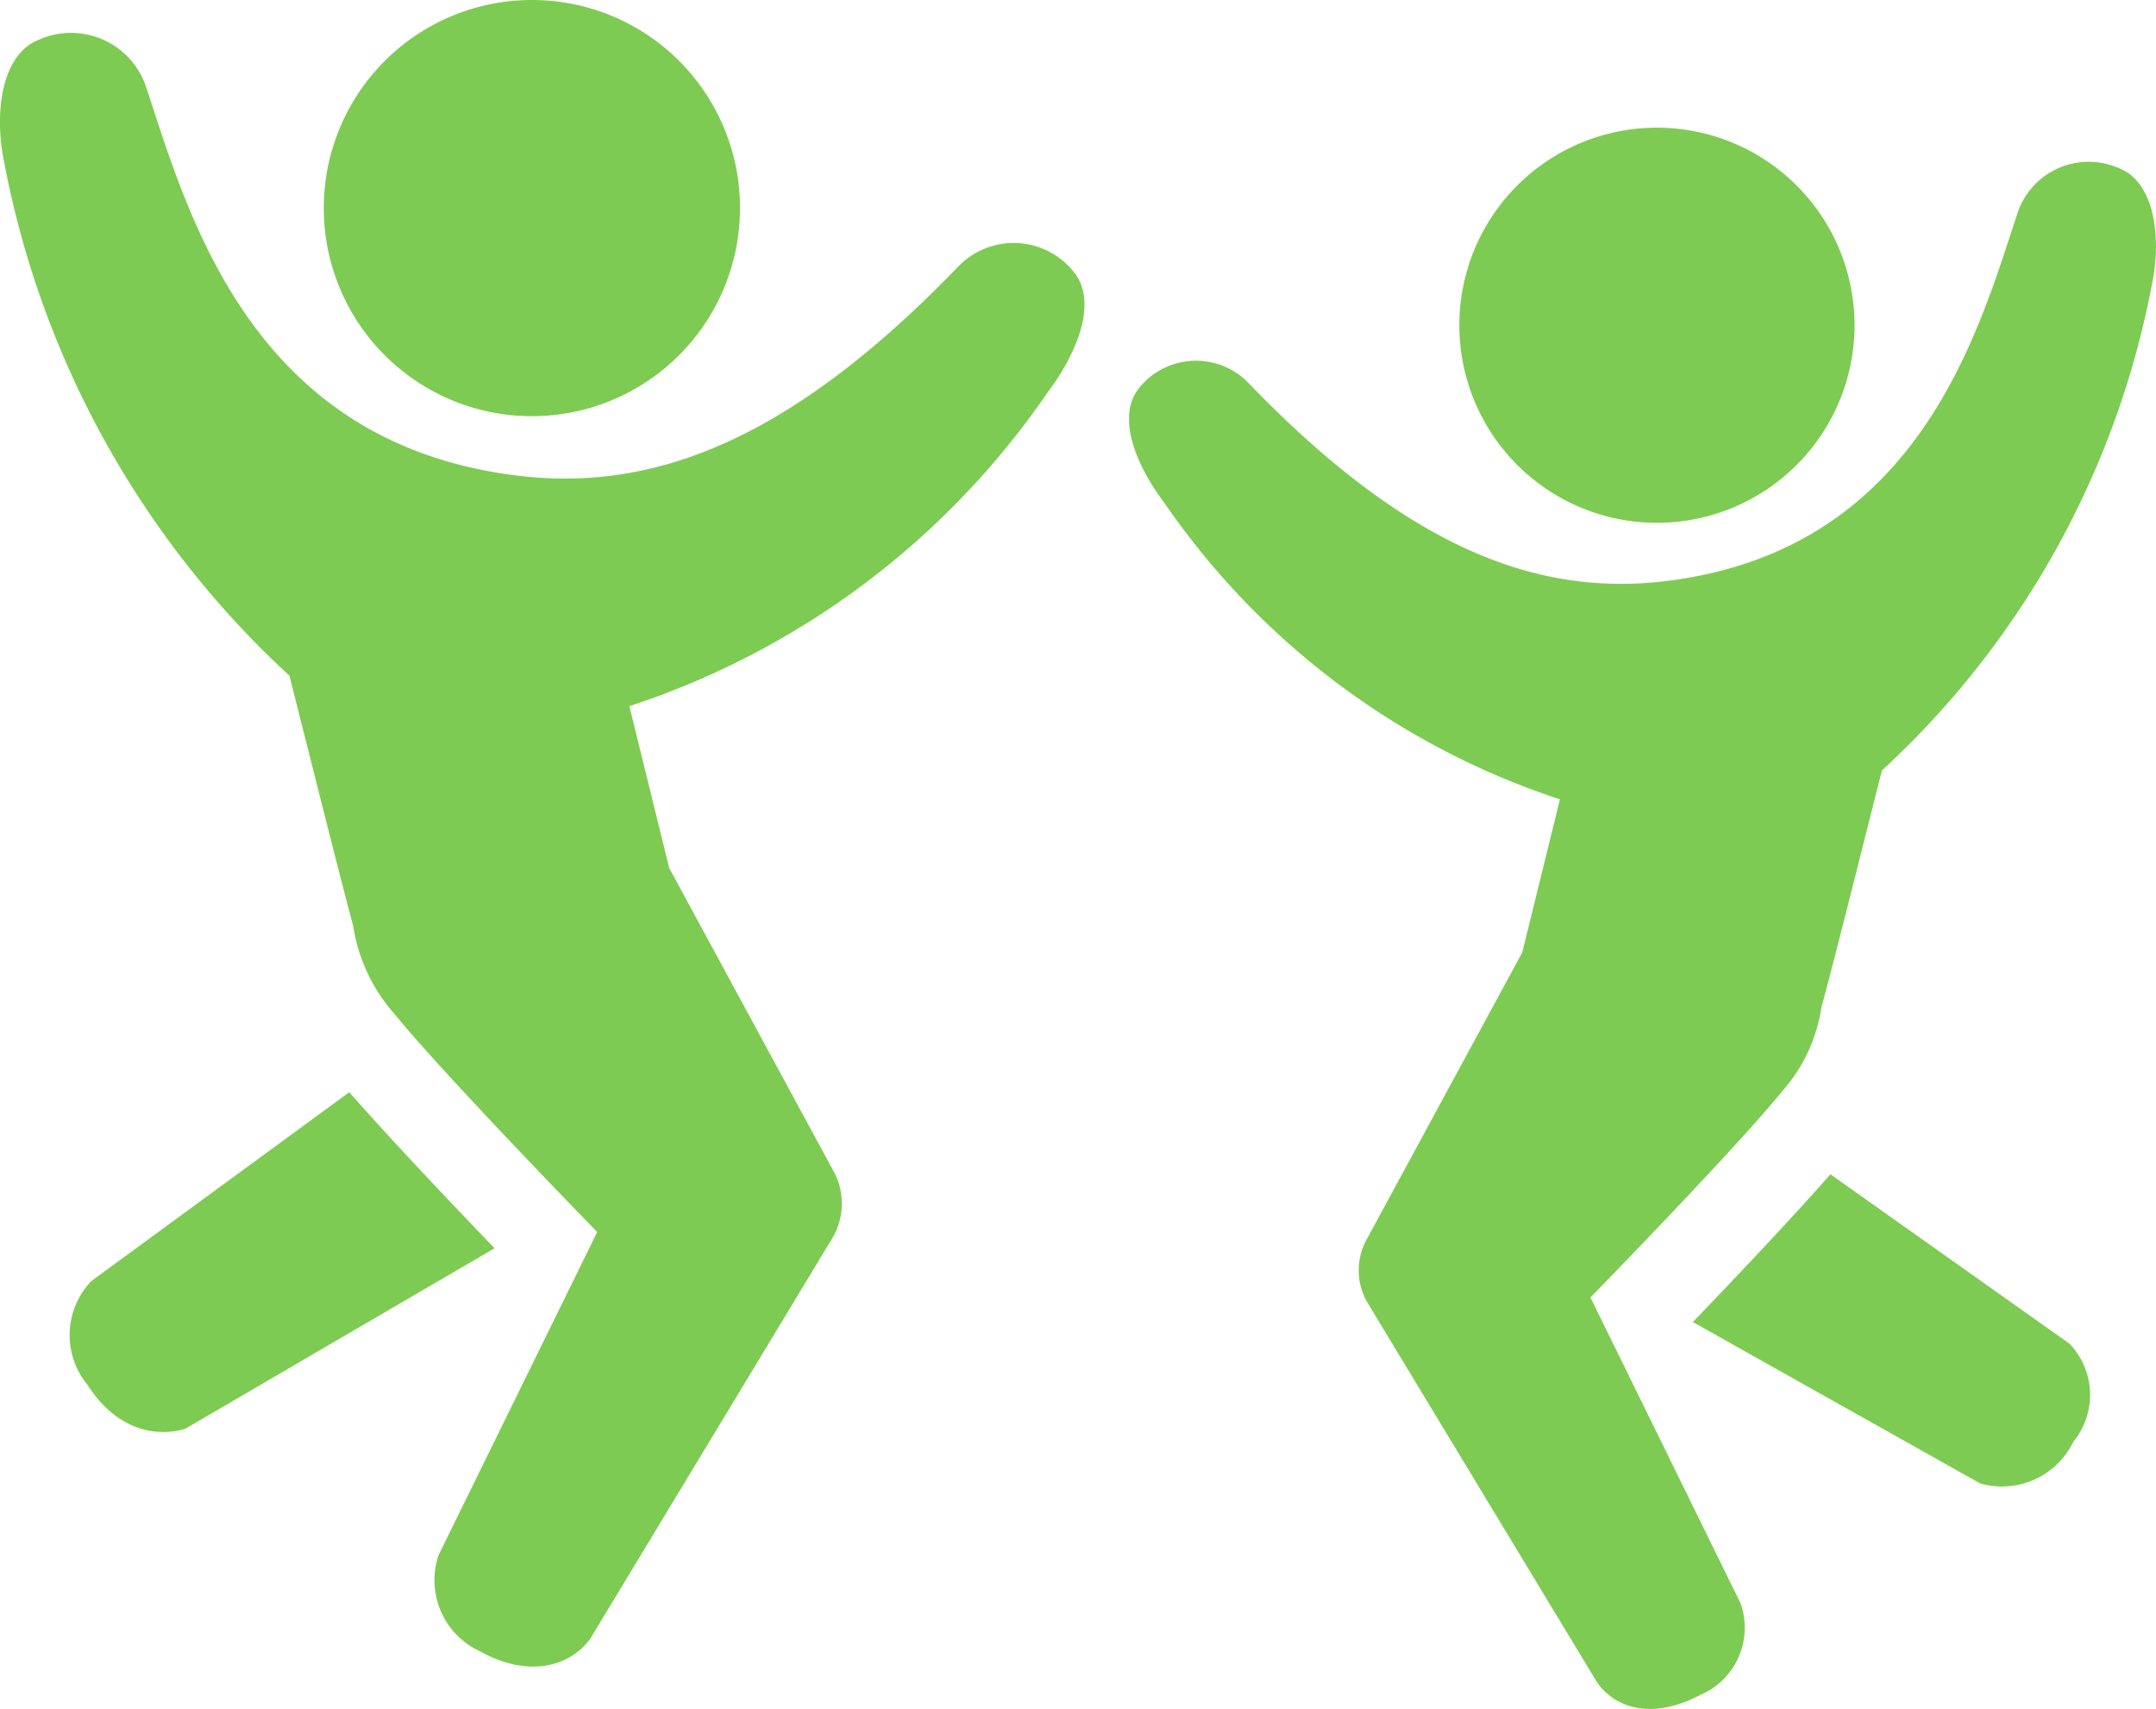 <?xml version="1.0" encoding="UTF-8"?> <svg xmlns="http://www.w3.org/2000/svg" width="73.55" height="58.31" viewBox="0 0 73.55 58.31"><g id="Group_27" data-name="Group 27" transform="translate(-366.226 -374.873)"><path id="Path_30" data-name="Path 30" d="M372.559,423.615l10.539-6.152c-1.4-1.455-3.561-3.73-4.956-5.325l-8.8,6.444a2.666,2.666,0,0,0-.139,3.532C370.642,424.356,372.559,423.615,372.559,423.615Z" fill="#7ecb53"></path><path id="Path_31" data-name="Path 31" d="M376.1,397.928c.665,2.632,1.715,6.831,2.175,8.539a5.858,5.858,0,0,0,1.407,3c1.706,2.1,6.917,7.442,6.917,7.442l-5.41,11.02a2.673,2.673,0,0,0,1.429,3.295c1.678.926,3.057.482,3.732-.418l8.285-13.712a2.313,2.313,0,0,0,.06-2.2l-5.64-10.406-1.358-5.521A27.781,27.781,0,0,0,401.938,388.3c.965-1.271,1.8-3.1.9-4.174a2.625,2.625,0,0,0-3.919-.163c-6.532,6.787-11.508,7.887-16.22,6.949-8.1-1.605-10.109-8.9-11.469-13.014a2.7,2.7,0,0,0-3.659-1.678c-1.31.495-1.532,2.513-1.222,4.084A31.872,31.872,0,0,0,376.1,397.928Z" fill="#7ecb53"></path><path id="Path_32" data-name="Path 32" d="M384.371,374.873a7.1,7.1,0,1,0,7.1,7.093A7.093,7.093,0,0,0,384.371,374.873Z" fill="#7ecb53"></path><path id="Path_33" data-name="Path 33" d="M436.957,424.063a2.521,2.521,0,0,0-.131-3.343l-8.157-5.781c-1.325,1.51-3.37,3.666-4.693,5.042l9.8,5.505A2.7,2.7,0,0,0,436.957,424.063Z" fill="#7ecb53"></path><path id="Path_34" data-name="Path 34" d="M438.5,380.606a2.558,2.558,0,0,0-3.466,1.59c-1.288,3.9-3.2,10.8-10.86,12.325-4.462.884-9.175-.156-15.36-6.584a2.489,2.489,0,0,0-3.712.154c-.846,1.017-.061,2.751.856,3.954a26.318,26.318,0,0,0,13.484,10.1l-1.286,5.225-5.343,9.857a2.192,2.192,0,0,0,.058,2.084l7.849,12.983c.636.875,1.883,1.271,3.531.4a2.491,2.491,0,0,0,1.353-3.117l-5.121-10.435s4.935-5.053,6.551-7.048a5.543,5.543,0,0,0,1.329-2.847c.439-1.618,1.432-5.594,2.063-8.085a30.183,30.183,0,0,0,9.23-16.687C439.952,382.989,439.741,381.075,438.5,380.606Z" fill="#7ecb53"></path><path id="Path_35" data-name="Path 35" d="M416.01,385.97a6.741,6.741,0,1,0,6.742-6.741A6.741,6.741,0,0,0,416.01,385.97Z" fill="#7ecb53"></path></g></svg> 